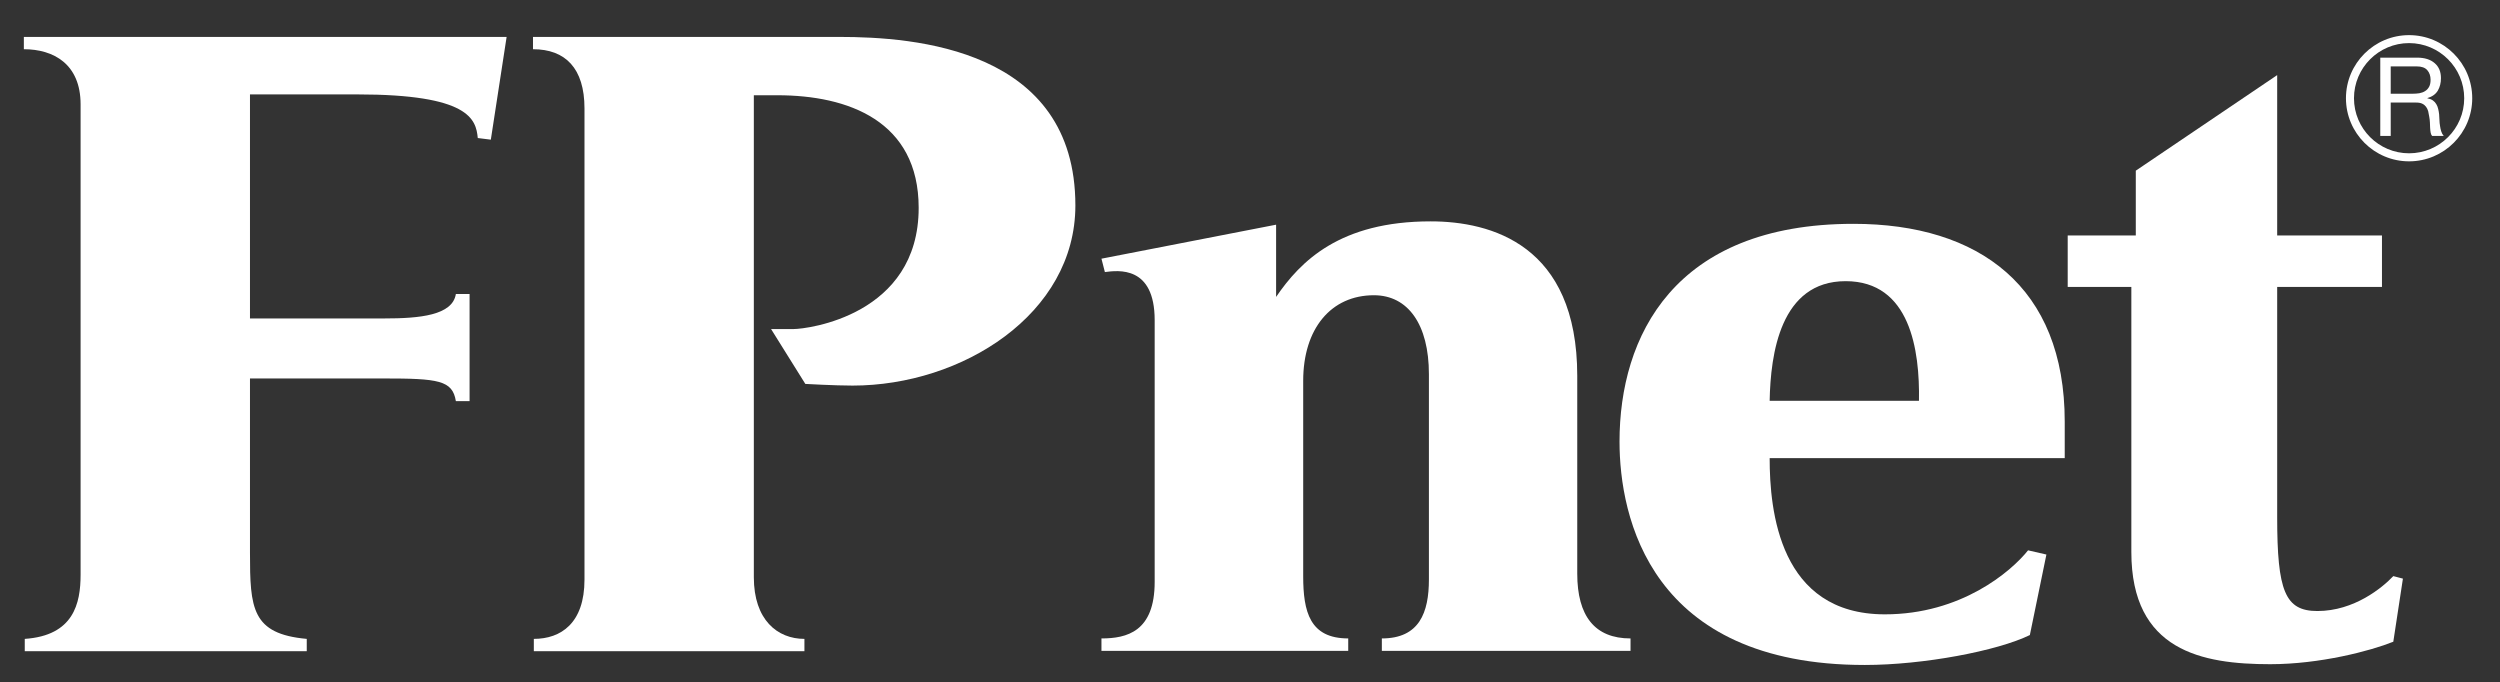 <?xml version="1.0" encoding="iso-8859-1"?>
<!-- Generator: Adobe Illustrator 16.0.0, SVG Export Plug-In . SVG Version: 6.00 Build 0)  -->
<!DOCTYPE svg PUBLIC "-//W3C//DTD SVG 1.1//EN" "http://www.w3.org/Graphics/SVG/1.1/DTD/svg11.dtd">
<svg version="1.1" id="logo" xmlns="http://www.w3.org/2000/svg" xmlns:xlink="http://www.w3.org/1999/xlink" x="0px" y="0px"
	 width="786.667px" height="214.663px" viewBox="0 0 786.667 214.663" style="enable-background:new 0 0 786.667 214.663;"
	 xml:space="preserve">
<rect x="0" y="0" width="786.667" height="214.663" fill="#333333" stroke="none"/>
<g>
	<g>
		<g>
			<path style="fill:#FFFFFF;" d="M434.821,204.813v-3.918c11.789,0,14.809-8.109,14.809-18.57v-64.578
				c0-15.674-6.59-24.844-17.301-24.844c-13.48,0-22.258,10.482-22.258,26.945v61.434c0,11.254,2.086,19.613,14.168,19.613v3.918
				h-77.65v-3.918c7.971,0,16.746-2.109,16.746-17.781v-82.365c0-17.244-11.537-15.666-15.67-15.137l-1.076-4.209L401.547,70.7
				v22.732c7.668-11.232,20.063-23.777,48.625-23.777c18.961,0,46.137,7.316,46.137,48.623v62.227
				c0,13.32,5.492,20.391,16.766,20.391v3.918H434.821z"/>
			<path style="fill:#FFFFFF;" d="M556.852,144.161c0,16.48,3.023,49.152,36.25,49.152c23.961,0,39.691-13.41,45.063-20.141
				l5.77,1.324l-5.207,25.336c-10.176,4.98-33.512,9.414-51.93,9.414c-67.555,0-77.188-46.516-77.188-70.316
				c0-32.953,17.039-68.496,73.617-68.496c39.559,0,66.473,19.857,66.473,62.227v11.5H556.852z M580.762,88.474
				c-20.605,0-23.629,23-23.91,37.645h46.984C604.118,110.169,601.075,88.474,580.762,88.474z"/>
			<path style="fill:#FFFFFF;" d="M753.094,201.931c-7.145,2.883-23.074,7.07-38.73,7.07c-21.43,0-43.699-4.188-43.699-35.301
				V90.292h-20.027V74.089h21.426V53.702l44.488-30.07v50.457h32.973v16.203h-32.973v72.439c0,23.266,2.48,29.539,12.652,29.539
				c11.586,0,20.445-7.352,23.891-10.988l3.023,0.793L753.094,201.931z"/>
		</g>
		<g>
			<path style="fill:#FFFFFF;" d="M154.448,43.948l-4.109-0.512c-0.555-5.955-2.742-13.729-37.906-13.729H78.659v70.498h42.256
				c11.137,0,21.473-0.957,22.531-7.689h4.313v33.715h-4.313c-1.059-6.578-5.502-7.141-22.811-7.141H78.659v54.77
				c0,17.578,0.535,25.598,17.865,27.176v3.867H7.79v-3.867c15.387-1.043,17.57-11.148,17.57-20.195V32.837
				c0-12.688-8.512-17.35-17.854-17.35v-3.871h151.91L154.448,43.948z"/>
			<path style="fill:#FFFFFF;" d="M268.252,121.333c-5.492,0-14.842-0.527-14.842-0.527l-10.781-17.266h7.123
				c4.271,0,39.324-4.291,39.324-38.127c0-27.398-22.258-35.439-44.432-35.439h-7.438v151.664c0,13.422,7.418,19.398,15.92,19.398
				v3.867h-85.148v-3.867c8.523,0,15.941-4.93,15.941-18.641V34.124c0-12.684-6.045-18.637-16.203-18.637v-3.871h96.41
				c23.539,0,74.26,3.621,74.26,53.039C338.387,98.812,302.76,121.333,268.252,121.333z"/>
		</g>
	</g>
	<path style="fill:#FFFFFF;" d="M760.602,18.138c2.344,0,4.188,0.582,5.508,1.732c1.332,1.146,1.977,2.717,1.977,4.732
		c0,1.48-0.328,2.805-1,3.941c-0.695,1.127-1.773,1.889-3.273,2.313v0.068c0.707,0.141,1.293,0.373,1.734,0.678
		c0.465,0.33,0.816,0.717,1.078,1.184c0.266,0.42,0.461,0.916,0.586,1.479c0.141,0.551,0.23,1.113,0.301,1.713
		c0.031,0.607,0.082,1.221,0.102,1.842c0.02,0.617,0.07,1.217,0.184,1.816c0.078,0.6,0.207,1.17,0.379,1.713
		c0.16,0.535,0.426,1.008,0.777,1.416h-3.656c-0.223-0.246-0.363-0.584-0.453-1.021c-0.07-0.445-0.141-0.924-0.164-1.467
		c-0.02-0.535-0.047-1.113-0.07-1.752c-0.031-0.602-0.09-1.201-0.211-1.801c-0.094-0.617-0.211-1.166-0.332-1.732
		c-0.141-0.514-0.371-0.992-0.676-1.396c-0.281-0.389-0.688-0.725-1.168-0.955c-0.473-0.248-1.129-0.369-1.926-0.369h-8.02v10.494
		h-3.285V18.138H760.602z M761.286,29.341c0.695-0.143,1.309-0.338,1.824-0.691c0.531-0.318,0.938-0.775,1.25-1.346
		c0.301-0.543,0.461-1.287,0.461-2.191c0-1.234-0.352-2.256-1.039-3.037c-0.691-0.797-1.801-1.184-3.344-1.184h-8.16v8.604h6.84
		C759.875,29.495,760.602,29.444,761.286,29.341z M738.192,30.911c0,10.953,8.91,19.857,19.863,19.857
		c10.961,0,19.875-8.904,19.875-19.857c0-10.957-8.914-19.857-19.875-19.857C747.102,11.054,738.192,19.954,738.192,30.911z
		 M740.719,30.911c0-9.561,7.781-17.35,17.336-17.35c9.559,0,17.348,7.789,17.348,17.35c0,9.559-7.789,17.328-17.348,17.328
		C748.5,48.239,740.719,40.47,740.719,30.911z"/>
</g>
</svg>
